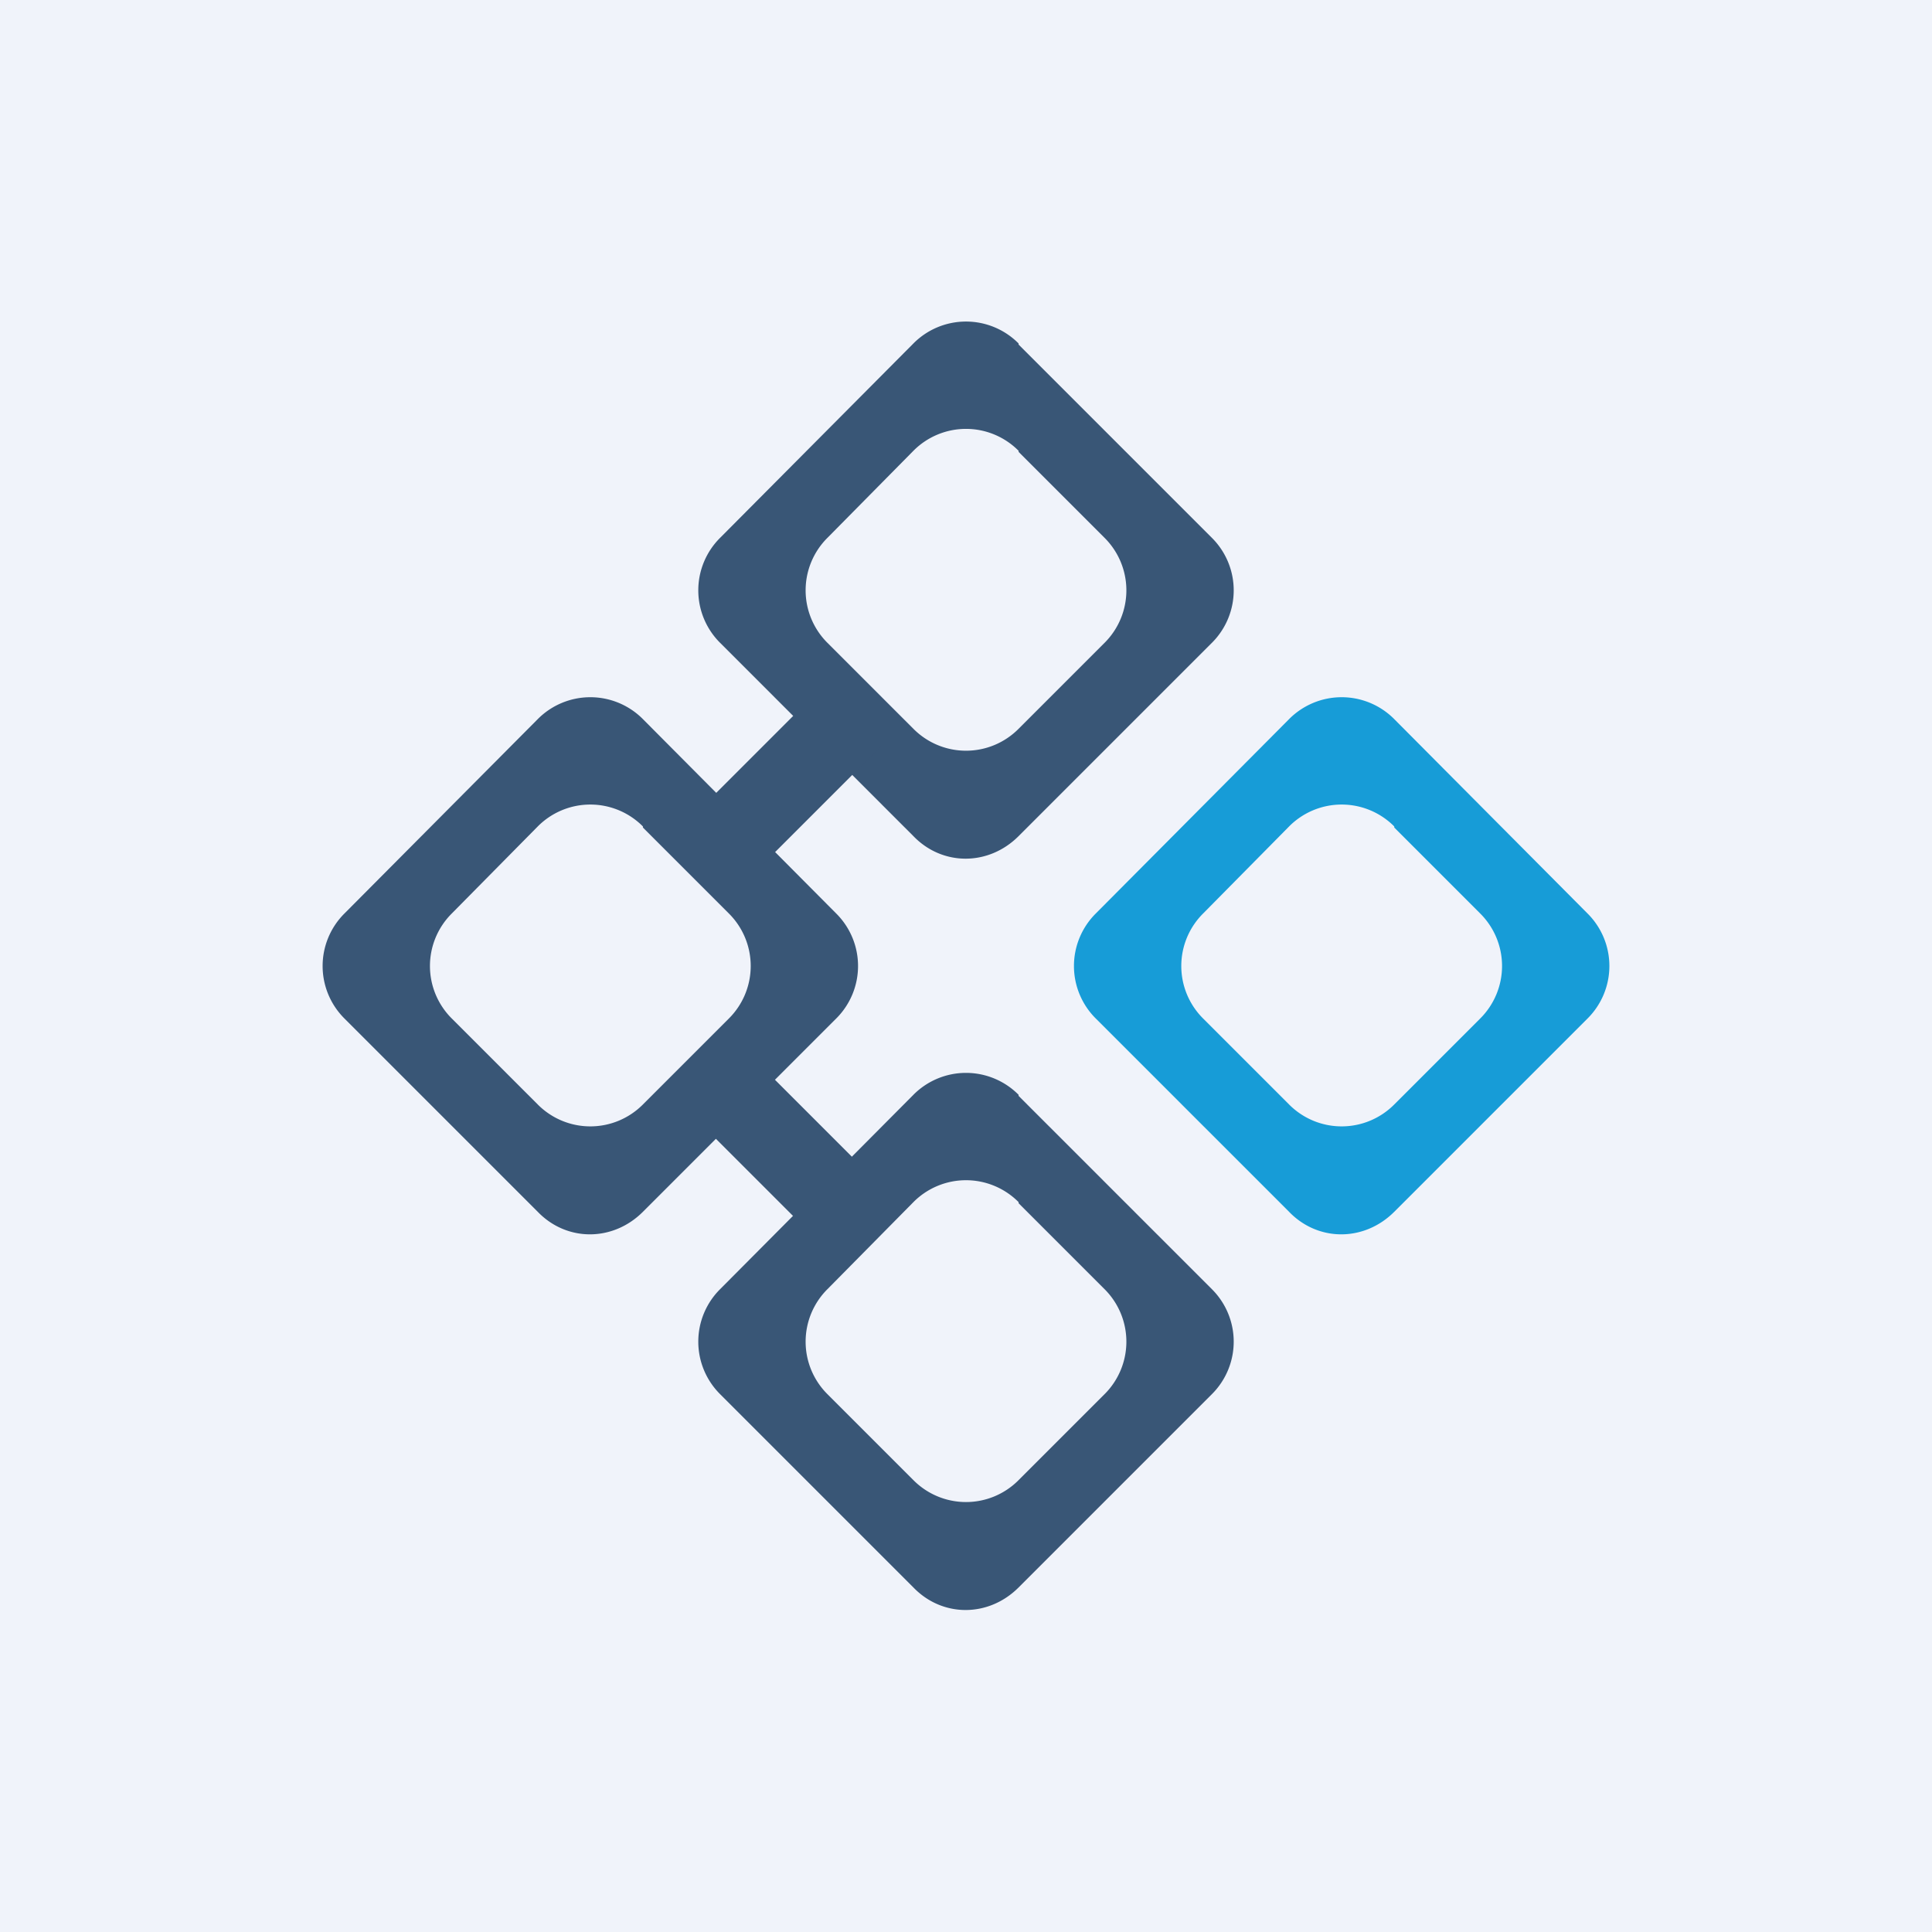 <!-- by TradingView --><svg width="18" height="18" viewBox="0 0 18 18" xmlns="http://www.w3.org/2000/svg"><path fill="#F0F3FA" d="M0 0h18v18H0z"/><path fill-rule="evenodd" d="M9.49 3.2a.69.69 0 0 0-.98 0l-1.8 1.81a.69.69 0 0 0 0 .98l1.8 1.8c.27.28.7.28.98 0l1.8-1.8a.69.69 0 0 0 0-.98l-1.8-1.8Zm0 1a.69.69 0 0 0-.98 0l-.8.81a.69.69 0 0 0 0 .98l.8.8a.69.69 0 0 0 .98 0l.8-.8a.69.69 0 0 0 0-.98l-.8-.8ZM9.49 10.2a.69.69 0 0 0-.98 0l-1.8 1.81a.69.69 0 0 0 0 .98l1.8 1.8c.27.28.7.28.98 0l1.8-1.8a.69.69 0 0 0 0-.98l-1.8-1.8Zm0 1a.69.69 0 0 0-.98 0l-.8.81a.69.69 0 0 0 0 .98l.8.8a.69.69 0 0 0 .98 0l.8-.8a.69.69 0 0 0 0-.98l-.8-.8ZM5.99 6.7a.69.69 0 0 0-.98 0l-1.8 1.81a.69.69 0 0 0 0 .98l1.8 1.8c.27.28.7.28.98 0l1.8-1.8a.69.69 0 0 0 0-.98L6 6.71Zm0 1a.69.69 0 0 0-.98 0l-.8.81a.69.69 0 0 0 0 .98l.8.8a.69.69 0 0 0 .98 0l.8-.8a.69.69 0 0 0 0-.98l-.8-.8Z" fill="#395676"/><path fill-rule="evenodd" d="M12.99 6.7a.69.69 0 0 0-.98 0l-1.8 1.81a.69.69 0 0 0 0 .98l1.8 1.8c.27.28.7.28.98 0l1.8-1.8a.69.69 0 0 0 0-.98L13 6.71Zm0 1a.69.69 0 0 0-.98 0l-.8.81a.69.69 0 0 0 0 .98l.8.8a.69.69 0 0 0 .98 0l.8-.8a.69.69 0 0 0 0-.98l-.8-.8Z" fill="#179CD7"/><path d="m7.66 6.4.55.55-1.1 1.1-.55-.55 1.1-1.1ZM8.18 11.02l-.55.55-1.1-1.1.56-.54 1.09 1.09Z" fill="#395676"/></svg>